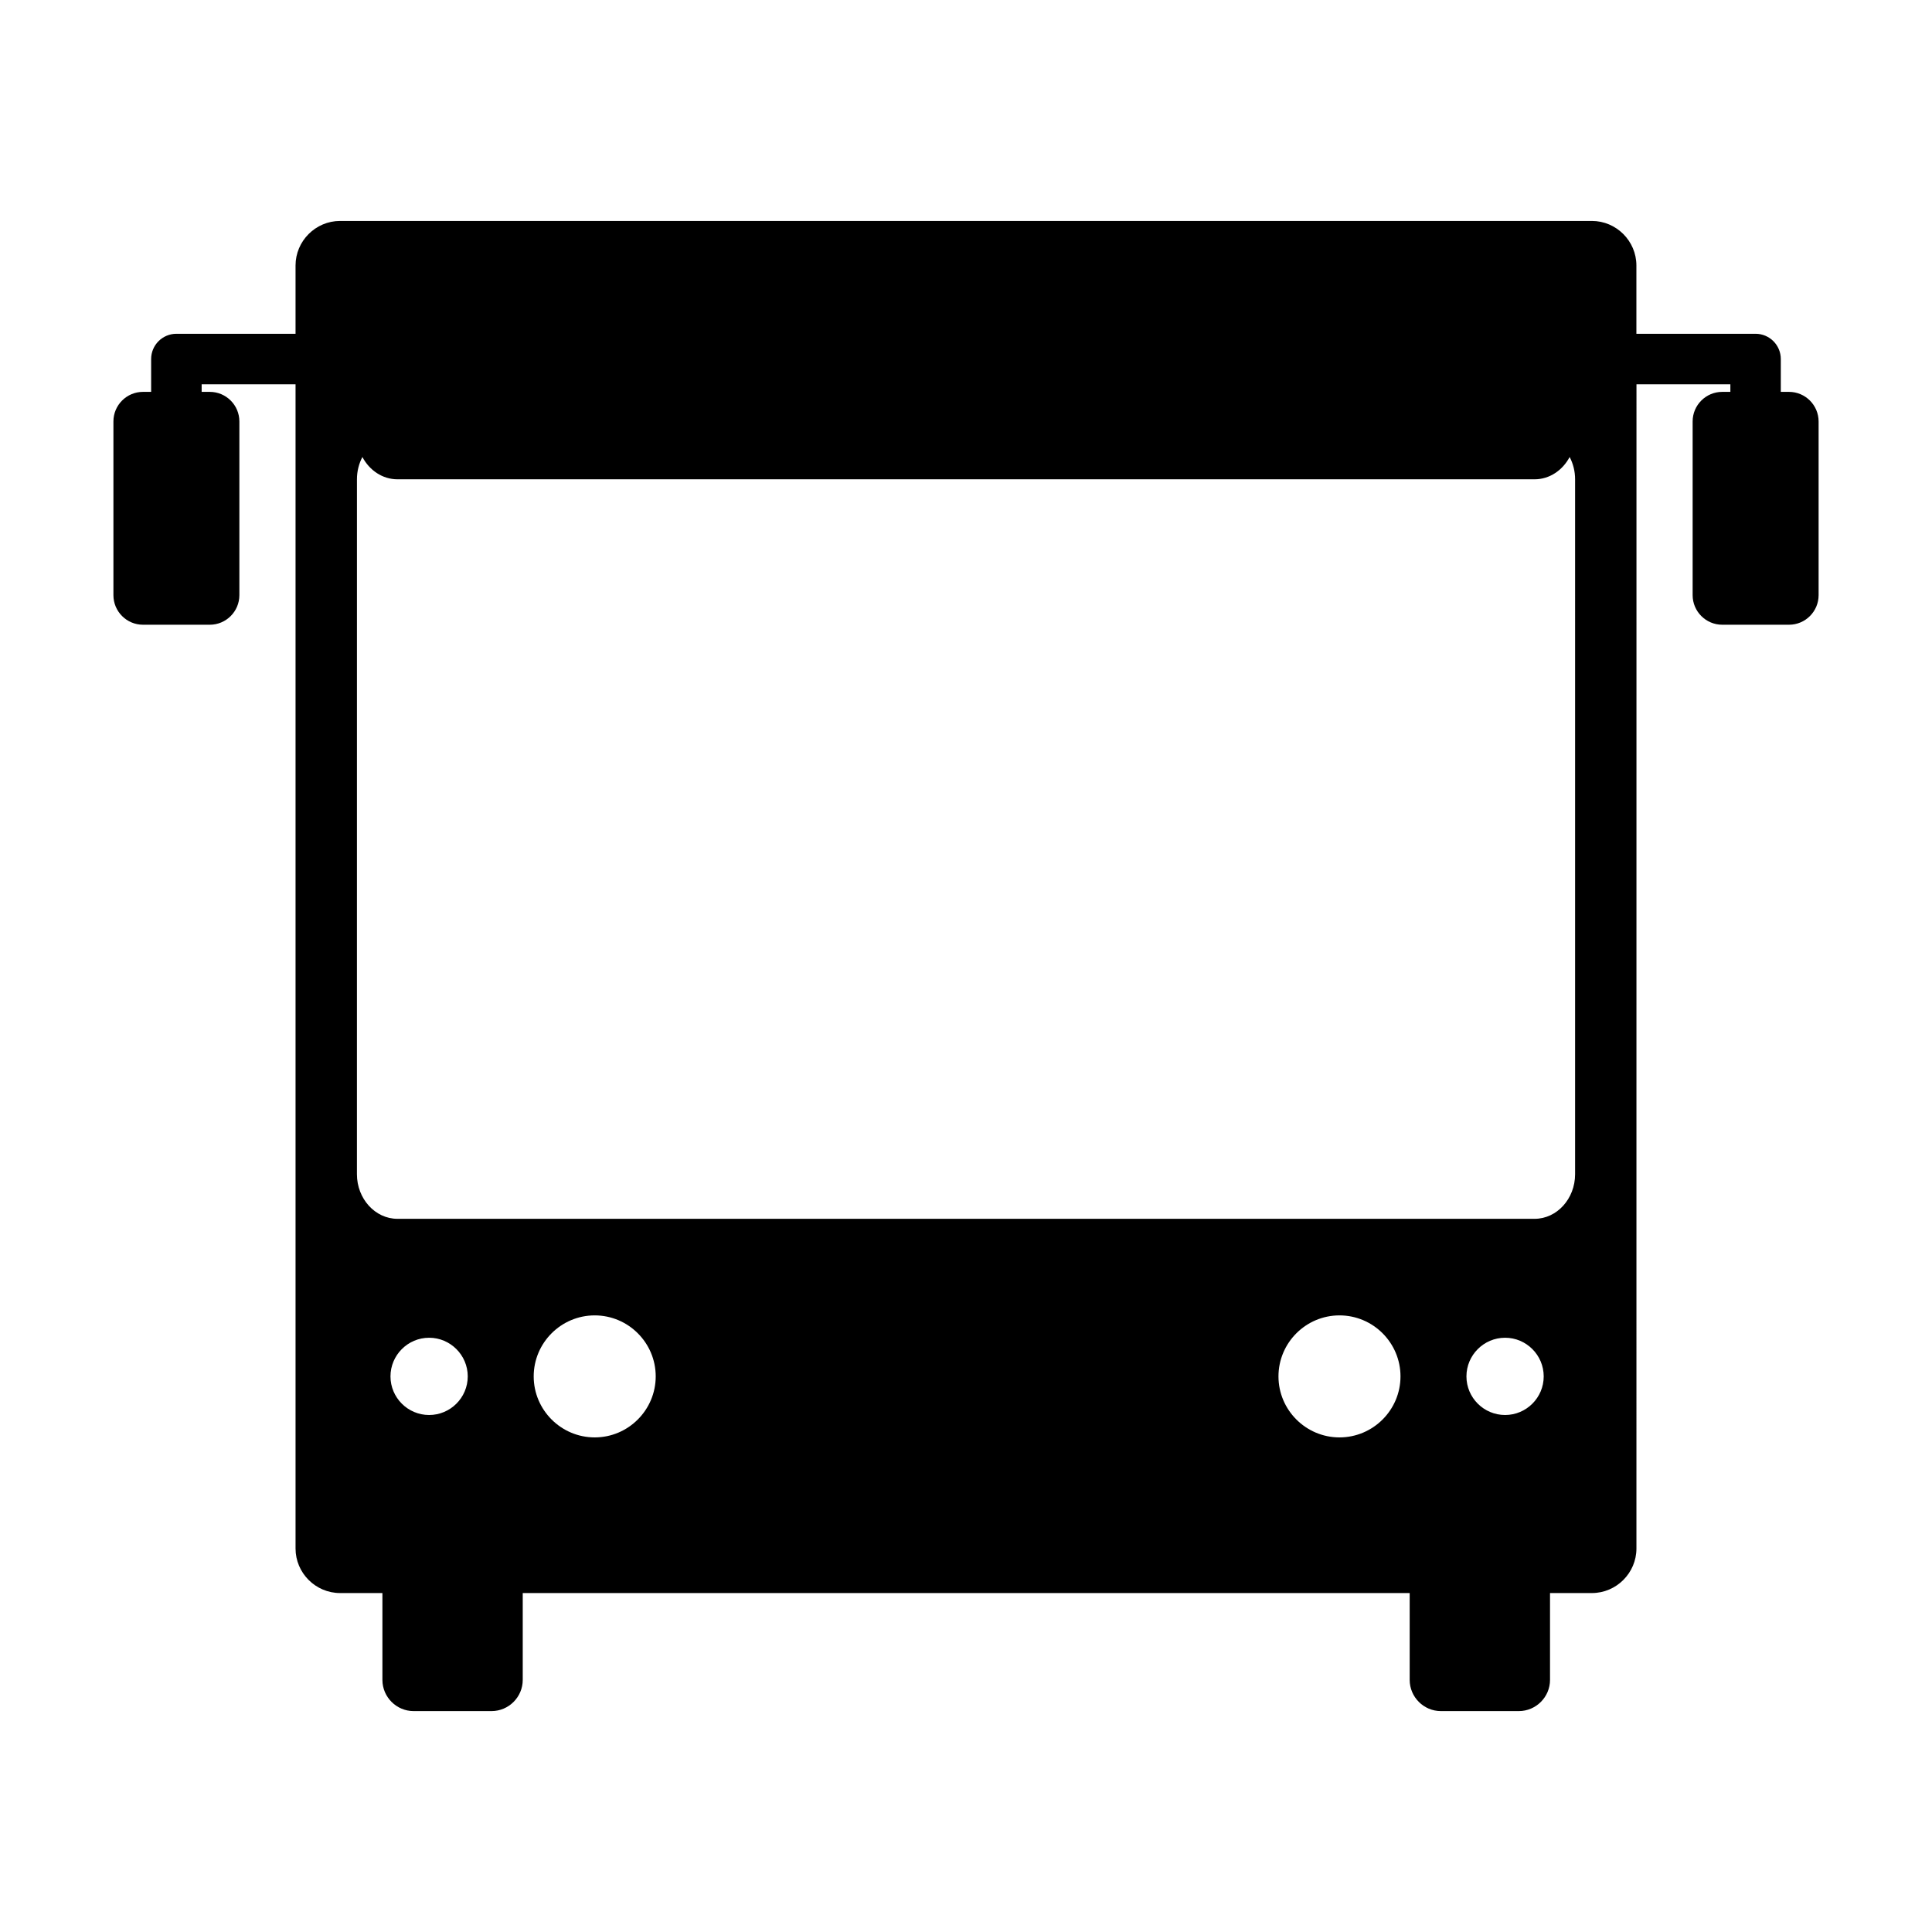 <?xml version="1.0" encoding="UTF-8"?>
<!-- The Best Svg Icon site in the world: iconSvg.co, Visit us! https://iconsvg.co -->
<svg fill="#000000" width="800px" height="800px" version="1.1" viewBox="144 144 512 512" xmlns="http://www.w3.org/2000/svg">
 <path d="m618.1 247.85h-2.168v-8.699c0-3.691-2.996-6.695-6.688-6.695h-31.582v-18.098c0-6.492-5.316-11.805-11.805-11.805h-331.73c-6.492 0-11.805 5.316-11.805 11.805v18.098h-31.574c-3.691 0-6.695 2.996-6.695 6.695v8.699h-2.16c-4.316 0-7.836 3.512-7.836 7.836v46.039c0 4.316 3.512 7.836 7.836 7.836h17.707c4.316 0 7.836-3.516 7.836-7.836v-46.039c0-4.316-3.512-7.836-7.836-7.836h-2.16v-2.004h24.883v308.52c0 6.492 5.309 11.809 11.805 11.809h11.215v23.016c0 4.543 3.719 8.266 8.266 8.266h20.66c4.543 0 8.262-3.719 8.262-8.266v-23.016h235.05v23.016c0 4.543 3.719 8.266 8.266 8.266h20.66c4.543 0 8.266-3.719 8.266-8.266v-23.016h11.094c6.488 0 11.805-5.316 11.805-11.809l0.012-308.52h24.883v2.004h-2.16c-4.312 0-7.84 3.512-7.84 7.836v46.039c0 4.316 3.523 7.836 7.84 7.836h17.707c4.316 0 7.836-3.516 7.836-7.836v-46.039c-0.012-4.324-3.527-7.836-7.848-7.836zm-360.38 271.14c-5.637 0-10.238-4.594-10.238-10.23s4.602-10.242 10.238-10.242 10.238 4.606 10.238 10.242c-0.004 5.637-4.602 10.23-10.238 10.23zm43.887 5.938c-8.906 0-16.172-7.262-16.172-16.168s7.266-16.168 16.172-16.168c8.902 0 16.164 7.262 16.164 16.168-0.004 8.906-7.269 16.168-16.164 16.168zm197.37 0c-8.902 0-16.168-7.262-16.168-16.168s7.266-16.168 16.168-16.168c8.914 0 16.168 7.262 16.168 16.168s-7.262 16.168-16.168 16.168zm43.891-5.938c-5.648 0-10.246-4.594-10.246-10.23s4.602-10.242 10.246-10.242c5.633 0 10.23 4.606 10.23 10.242 0.004 5.637-4.594 10.23-10.23 10.23zm18.547-63.801c0 6.492-4.82 11.809-10.727 11.809h-301.37c-5.898 0-10.727-5.316-10.727-11.809l0.004-184.17c0-2.144 0.523-4.168 1.445-5.906 1.859 3.523 5.332 5.906 9.281 5.906h301.37c3.945 0 7.418-2.383 9.281-5.906 0.922 1.738 1.445 3.758 1.445 5.906z"/>
</svg>